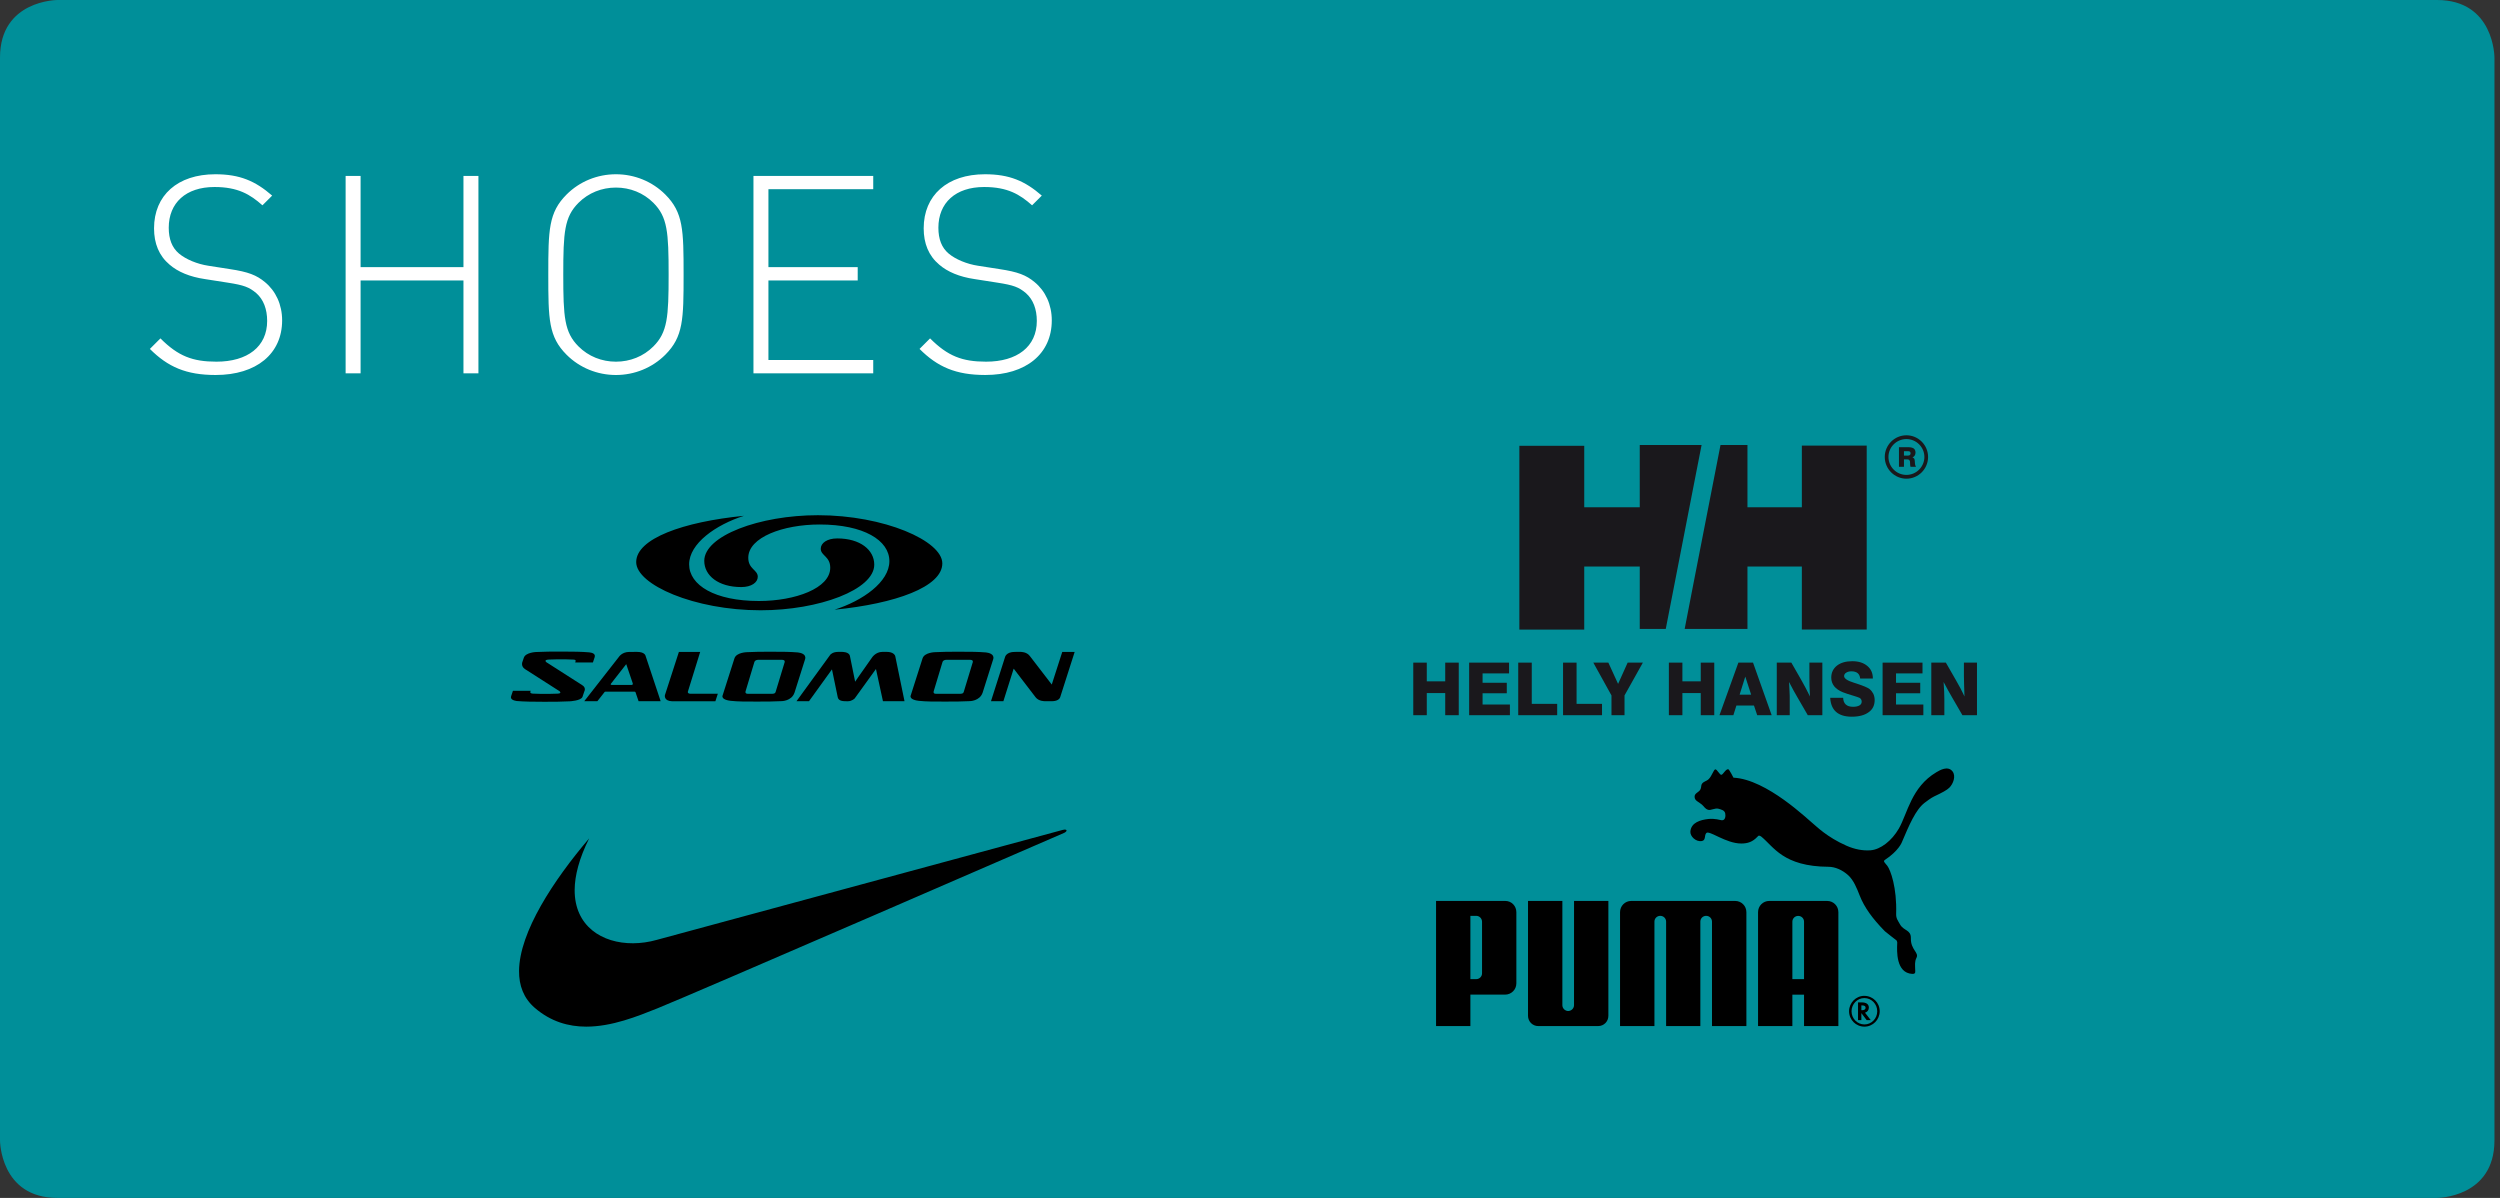 <?xml version="1.0" encoding="utf-8"?>
<!-- Generator: Adobe Illustrator 15.1.0, SVG Export Plug-In . SVG Version: 6.00 Build 0)  -->
<!DOCTYPE svg PUBLIC "-//W3C//DTD SVG 1.1//EN" "http://www.w3.org/Graphics/SVG/1.1/DTD/svg11.dtd">
<svg version="1.1" id="Livello_1" xmlns="http://www.w3.org/2000/svg" xmlns:xlink="http://www.w3.org/1999/xlink" x="0px" y="0px"
	 width="521.739px" height="250px" viewBox="0 0 521.739 250" enable-background="new 0 0 521.739 250" xml:space="preserve">
<rect x="0" y="0" width="521.739" height="250" fill="#333333" stroke="none"/>
<path fill="#008F99" d="M12,0C12,0,0,0,0,12v226c0,0,0,12,12,12h496.582c0,0,12,0,12-12V12c0,0,0-12-12-12H12z"/>
<path fill="#FFFFFF" d="M219.502,66.86c0-3.298-1.33-6.133-3.587-7.985c-1.735-1.445-3.472-2.141-7.349-2.719l-4.455-0.695
	c-2.314-0.347-4.688-1.33-6.133-2.546c-1.447-1.215-2.141-3.009-2.141-5.381c0-5.207,3.586-8.506,9.547-8.506
	c4.918,0,7.463,1.563,10.01,3.819l2.025-2.025c-3.529-3.065-6.771-4.455-11.863-4.455c-7.869,0-12.787,4.397-12.787,11.283
	c0,3.182,1.043,5.728,3.24,7.58c1.736,1.504,4.225,2.546,7.35,3.009l4.802,0.752c3.356,0.521,4.456,0.926,5.96,2.199
	c1.504,1.33,2.258,3.356,2.258,5.786c0,5.381-4.109,8.505-10.59,8.505c-4.977,0-7.984-1.156-11.688-4.86l-2.199,2.199
	c3.761,3.761,7.58,5.44,13.713,5.44C214.18,78.261,219.502,73.804,219.502,66.86 M182.24,77.913v-2.777h-21.872V58.528h18.631
	v-2.777h-18.631v-16.26h21.872v-2.776h-24.997v41.198H182.24z M139.538,57.313c0,8.853-0.231,12.035-3.182,14.986
	c-2.083,2.084-4.861,3.182-7.812,3.182c-2.951,0-5.728-1.098-7.811-3.182c-2.951-2.951-3.182-6.134-3.182-14.986
	c0-8.854,0.231-12.035,3.182-14.986c2.083-2.083,4.86-3.183,7.811-3.183c2.951,0,5.729,1.1,7.812,3.183
	C139.307,45.278,139.538,48.46,139.538,57.313 M142.663,57.313c0-9.316-0.058-12.961-3.819-16.722
	c-2.72-2.721-6.423-4.225-10.3-4.225c-3.876,0-7.579,1.504-10.299,4.225c-3.761,3.761-3.819,7.405-3.819,16.722
	c0,9.315,0.058,12.961,3.819,16.723c2.72,2.719,6.423,4.225,10.299,4.225c3.877,0,7.58-1.506,10.3-4.225
	C142.605,70.274,142.663,66.629,142.663,57.313 M99.846,77.913V36.715h-3.125v19.036H75.254V36.715H72.13v41.198h3.124V58.528
	h21.467v19.385H99.846z M58.88,66.86c0-3.298-1.331-6.133-3.587-7.985c-1.736-1.445-3.472-2.141-7.349-2.719l-4.455-0.695
	c-2.315-0.347-4.687-1.33-6.134-2.546c-1.446-1.215-2.14-3.009-2.14-5.381c0-5.207,3.587-8.506,9.547-8.506
	c4.918,0,7.464,1.563,10.01,3.819l2.025-2.025c-3.53-3.065-6.77-4.455-11.862-4.455c-7.869,0-12.787,4.397-12.787,11.283
	c0,3.182,1.041,5.728,3.24,7.58c1.736,1.504,4.224,2.546,7.349,3.009l4.802,0.752c3.356,0.521,4.455,0.926,5.96,2.199
	c1.504,1.33,2.256,3.356,2.256,5.786c0,5.381-4.108,8.505-10.588,8.505c-4.976,0-7.985-1.156-11.688-4.86L31.28,72.82
	c3.761,3.761,7.58,5.44,13.713,5.44C53.557,78.261,58.88,73.804,58.88,66.86"/>
<path d="M388.58,210.828c0.498,0,0.762-0.176,0.762-0.529c0-0.314-0.254-0.477-0.74-0.477h-0.143v1.006H388.58z M390.416,212.895
	h-0.855l-1.102-1.467v1.467h-0.697v-3.703h0.732c0.998,0,1.529,0.377,1.529,1.1c0,0.48-0.312,0.906-0.75,1.035l-0.051,0.02
	L390.416,212.895z"/>
<g>
	<path d="M196.657,117.576c0,4.902-9.799,8.412-22.489,9.664c5.883-1.877,11.442-5.785,11.442-10.131
		c0-4.344-5.355-7.65-14.558-7.65c-7.622,0-14.89,2.674-14.89,6.939c0,2.389,1.981,2.506,1.981,3.969c0,1.184-1.31,2.15-3.443,2.15
		c-4.777,0-7.723-2.389-7.723-5.471c0-5.213,11.477-9.525,23.723-9.525C184.538,107.521,196.657,112.877,196.657,117.576
		 M132.771,117.309c0-4.902,9.799-8.41,22.489-9.662c-5.883,1.875-11.441,5.783-11.441,10.129s5.354,7.65,14.557,7.65
		c7.622,0,14.89-2.674,14.89-6.938c0-2.389-1.98-2.508-1.98-3.969c0-1.184,1.31-2.152,3.443-2.152c4.776,0,7.724,2.389,7.724,5.473
		c0,5.211-11.478,9.523-23.724,9.523C144.89,127.363,132.771,122.01,132.771,117.309"/>
	<path d="M111.884,136.072c0,0-2.18,0.074-2.56,1.186l-0.279,0.818c0,0-0.435,0.934,0.523,1.566l7.172,4.588
		c0,0,0.669,0.492-0.396,0.531c-2.643,0.129-5.17-0.006-5.17-0.006c-0.723-0.064-0.466-0.463-0.466-0.463l0.056-0.127h-3.718
		l-0.375,1.129c-0.216,0.678,0.534,0.902,1.145,1.004c1.516,0.133,3.562,0.162,5.779,0.162c2.02,0,3.816-0.016,5.322-0.1
		c0,0,2.343-0.111,2.646-0.934l0.375-1.111c0,0,0.461-0.779-0.432-1.324l-7.468-4.781c0,0-0.671-0.494,0.482-0.562
		c2.641-0.127,5.169,0.006,5.169,0.006c0.61,0.035,0.428,0.348,0.428,0.348l-0.08,0.256h3.698l0.371-1.113
		c0.228-0.75-0.597-0.943-1.144-1.002c-1.499-0.133-3.409-0.162-5.597-0.162C115.345,135.98,113.39,135.988,111.884,136.072"/>
	<path d="M131.806,142.945c0.36,0,0.238-0.363,0.238-0.363l-1.352-3.98l-3.159,4.043c-0.258,0.309,0.185,0.301,0.185,0.301H131.806z
		 M132.941,136.045c1.595,0,1.769,0.777,1.769,0.777l3.165,9.514h-4.608l-0.638-1.869c0,0-0.022-0.119-0.236-0.119h-5.995
		c0,0-0.16-0.01-0.217,0.068c-0.056,0.078-1.513,1.92-1.513,1.92h-2.735l7.219-9.232c0,0,0.655-1.049,2.167-1.049L132.941,136.045z"
		/>
	<path d="M141.683,136.051h4.444l-2.583,8.334c0,0-0.081,0.4,0.609,0.4h5.653l-0.509,1.566h-9.043
		c-1.778-0.061-1.487-1.289-1.487-1.289L141.683,136.051z"/>
	<path d="M178.465,142.271c0.174-0.354,3.488-4.941,3.487-4.998c0,0,0.75-1.229,2.206-1.229h0.906c1.284,0,1.748,0.617,1.791,0.982
		c0.027,0.227,1.913,9.311,1.913,9.311l-4.501-0.002l-1.458-6.721l-4.438,6.145c0,0-0.557,0.574-1.387,0.586h-0.334
		c-0.638-0.004-1.63-0.004-1.813-0.812l-1.209-5.84l-4.79,6.643h-2.611l7.045-9.689c0,0,0.474-0.602,1.618-0.602h0.852
		c0,0,1.438-0.027,1.621,0.822l0.012,0.031L178.465,142.271z"/>
	<path d="M219.376,146.332c0,0,1.57,0.123,1.889-0.854l3.012-9.422h-2.589l-2.188,6.807l-4.548-5.916
		c-0.671-0.951-1.981-0.902-1.981-0.902l-1.177,0.004c-1.831-0.004-2.047,1.086-2.047,1.086l-2.933,9.205h2.588l2.147-6.799
		l4.568,5.965c0.659,0.871,1.922,0.83,1.922,0.83L219.376,146.332z"/>
	<path d="M152.475,146.258c1.555,0.174,3.237,0.16,5.523,0.16c2.082,0,3.55-0.008,5.103-0.092c0,0,2.094,0.008,2.708-1.766
		l2.222-7.027c0.283-1.072-1.04-1.318-1.517-1.371c-1.562-0.135-3.227-0.148-5.512-0.148c-2.083,0-3.551,0.006-5.104,0.092
		c0,0-2.201,0.027-2.622,1.285l-2.502,7.838C150.632,145.982,151.997,146.205,152.475,146.258 M156.057,144.791
		c-0.711,0-0.431-0.617-0.431-0.617l1.815-6.025c0,0,0.117-0.451,0.846-0.451h4.881c0.847,0,0.559,0.59,0.559,0.59
		s-1.779,5.877-1.836,6.043c-0.057,0.164-0.107,0.461-0.691,0.461H156.057z"/>
	<path d="M191.734,146.258c1.555,0.174,3.237,0.16,5.523,0.16c2.083,0,3.551-0.008,5.103-0.092c0,0,2.094,0.008,2.709-1.766
		l2.221-7.027c0.283-1.072-1.04-1.318-1.516-1.371c-1.563-0.135-3.227-0.148-5.512-0.148c-2.083,0-3.552,0.006-5.105,0.092
		c0,0-2.201,0.027-2.622,1.285l-2.501,7.838C189.893,145.982,191.256,146.205,191.734,146.258 M195.316,144.791
		c-0.711,0-0.431-0.617-0.431-0.617l1.816-6.025c0,0,0.117-0.451,0.846-0.451h4.881c0.847,0,0.558,0.59,0.558,0.59
		s-1.779,5.877-1.836,6.043c-0.057,0.164-0.106,0.461-0.691,0.461H195.316z"/>
	<path d="M122.96,174.959c-7.435,8.732-14.565,19.561-14.636,27.654c-0.028,3.045,0.944,5.703,3.276,7.717
		c3.357,2.898,7.054,3.922,10.734,3.928c5.377,0.006,10.717-2.162,14.897-3.834c7.042-2.816,84.875-36.615,84.875-36.615
		c0.75-0.377,0.608-0.846-0.33-0.609c-0.379,0.094-84.733,22.955-84.733,22.955c-1.628,0.457-3.291,0.693-4.91,0.701
		c-6.483,0.039-12.251-3.561-12.205-11.143C119.947,182.746,120.856,179.168,122.96,174.959"/>
	<polygon fill="#1A181C" points="294.942,149.26 294.942,138.287 297.763,138.287 297.763,142.193 301.612,142.193 301.612,138.287 
		304.435,138.287 304.435,149.26 301.612,149.26 301.612,144.641 297.763,144.641 297.763,149.26 	"/>
	<polygon fill="#1A181C" points="306.604,149.26 306.604,138.287 314.933,138.287 314.933,140.537 309.407,140.537 309.407,142.49 
		314.46,142.49 314.46,144.682 309.407,144.682 309.407,147.029 315.11,147.029 315.11,149.26 	"/>
	<polygon fill="#1A181C" points="316.849,149.26 316.849,138.287 319.671,138.287 319.671,146.891 324.979,146.891 324.979,149.26 	
		"/>
	<polygon fill="#1A181C" points="326.202,149.26 326.202,138.287 329.024,138.287 329.024,146.891 334.333,146.891 334.333,149.26 	
		"/>
	<polygon fill="#1A181C" points="336.308,149.26 336.308,145.135 332.517,138.287 335.655,138.287 337.688,142.727 339.683,138.287 
		342.858,138.287 339.03,145.135 339.03,149.26 	"/>
	<polygon fill="#1A181C" points="348.286,149.26 348.286,138.287 351.108,138.287 351.108,142.193 354.938,142.193 354.938,138.287 
		357.759,138.287 357.759,149.26 354.938,149.26 354.938,144.641 351.108,144.641 351.108,149.26 	"/>
	<path fill="#1A181C" d="M370.806,149.26v-10.973h3.039l2.07,3.611c0.338,0.592,0.652,1.164,0.949,1.736
		c0.316,0.592,0.592,1.145,0.867,1.717c-0.039-0.828-0.078-1.619-0.098-2.33c-0.02-0.729-0.02-1.359-0.02-1.914v-2.82h2.703v10.973
		h-3.039l-2.15-3.711c-0.258-0.434-0.514-0.928-0.83-1.461c-0.295-0.551-0.611-1.123-0.928-1.756c0.039,0.711,0.08,1.381,0.1,1.992
		c0.039,0.611,0.039,1.166,0.039,1.639v3.297H370.806z"/>
	<path fill="#1A181C" d="M381.956,145.629h2.703c0.02,0.611,0.197,1.084,0.553,1.4c0.336,0.316,0.848,0.475,1.52,0.475
		c0.572,0,1.006-0.1,1.322-0.279c0.316-0.195,0.473-0.451,0.473-0.809c0-0.156-0.039-0.314-0.117-0.453
		c-0.078-0.137-0.178-0.236-0.316-0.316c-0.197-0.098-0.691-0.275-1.5-0.512c-0.789-0.238-1.459-0.455-2.012-0.672
		c-0.77-0.314-1.381-0.729-1.797-1.244c-0.395-0.512-0.611-1.104-0.611-1.795c0-1.045,0.395-1.875,1.184-2.506
		c0.789-0.613,1.855-0.928,3.197-0.928c1.322,0,2.369,0.336,3.137,0.986c0.791,0.652,1.166,1.52,1.166,2.625h-2.645
		c-0.059-0.514-0.238-0.887-0.533-1.125c-0.297-0.236-0.729-0.375-1.303-0.375c-0.453,0-0.809,0.1-1.105,0.295
		c-0.275,0.18-0.414,0.416-0.414,0.713c0,0.473,0.672,0.945,2.014,1.361c0.236,0.078,0.434,0.137,0.553,0.176
		c0.039,0.021,0.059,0.039,0.119,0.039c1.381,0.455,2.25,0.83,2.604,1.105c0.355,0.279,0.611,0.633,0.811,1.008
		c0.176,0.395,0.275,0.83,0.275,1.303c0,1.105-0.416,1.953-1.264,2.545c-0.828,0.613-2.012,0.928-3.512,0.928
		c-1.422,0-2.506-0.336-3.256-0.986C382.448,147.936,382.034,146.949,381.956,145.629"/>
	<polygon fill="#1A181C" points="392.89,149.26 392.89,138.287 401.218,138.287 401.218,140.537 395.69,140.537 395.69,142.49 
		400.743,142.49 400.743,144.682 395.69,144.682 395.69,147.029 401.396,147.029 401.396,149.26 	"/>
	<path fill="#1A181C" d="M403.054,149.26v-10.973h3.039l2.072,3.611c0.336,0.592,0.67,1.164,0.967,1.736
		c0.295,0.592,0.592,1.145,0.848,1.717c-0.039-0.828-0.059-1.619-0.078-2.33c-0.02-0.729-0.041-1.359-0.041-1.914v-2.82h2.725
		v10.973h-3.039l-2.15-3.711c-0.258-0.434-0.533-0.928-0.83-1.461c-0.295-0.551-0.611-1.123-0.947-1.756
		c0.059,0.711,0.1,1.381,0.119,1.992s0.039,1.166,0.039,1.639v3.297H403.054z"/>
	<path fill="#1A181C" d="M353.339,92.875h1.775l-1.775,9.078l-5.703,29.307h-5.428v-13.025h-11.584v13.164h-13.539V93.033h13.539
		v12.828h11.584V92.875H353.339z M353.339,122.182l-1.756,9.078h1.756h11.348v-13.025h11.35v13.145h13.537V92.992h-13.537v12.869
		h-11.35V92.875h-5.625L353.339,122.182z"/>
	<path fill="#1A181C" d="M364.253,147.246h-1.875l-0.631,2.014h-2.902l3.947-10.973h1.461h1.598l3.889,10.973h-3.02l-0.672-2.014
		H364.253z M363.05,144.977h1.203h1.203l-1.203-3.711l-0.02-0.059L363.05,144.977z"/>
	<path fill="#1A181C" d="M397.862,90.842c-2.486,0-4.52,2.033-4.52,4.52c0,2.506,2.033,4.539,4.52,4.539s4.52-2.033,4.52-4.539
		C402.382,92.875,400.349,90.842,397.862,90.842 M397.862,99.111c-2.072,0-3.75-1.678-3.75-3.75c0-2.053,1.678-3.73,3.75-3.73
		c2.053,0,3.75,1.678,3.75,3.73C401.612,97.434,399.915,99.111,397.862,99.111"/>
	<path fill="#1A181C" d="M398.04,95.873h-0.691v1.541h-1.045v-4.086h1.736h0.217c0.514,0,0.889,0.1,1.145,0.277
		c0.238,0.197,0.355,0.473,0.355,0.867c0,0.217-0.059,0.416-0.158,0.592c-0.098,0.158-0.256,0.297-0.473,0.395
		c0.178,0.08,0.295,0.158,0.375,0.277c0.059,0.119,0.117,0.336,0.117,0.631c0,0.08,0.021,0.178,0.021,0.336
		c0.02,0.316,0.078,0.514,0.176,0.553v0.158h-1.104c-0.039-0.158-0.08-0.355-0.08-0.592c-0.02-0.258-0.02-0.416-0.02-0.475
		c-0.02-0.158-0.078-0.275-0.178-0.355C398.356,95.914,398.218,95.873,398.04,95.873 M397.349,95.084h0.691h0.078
		c0.219,0,0.355-0.039,0.455-0.117s0.158-0.197,0.158-0.375c0-0.139-0.059-0.258-0.139-0.336c-0.1-0.059-0.256-0.098-0.453-0.098
		h-0.1h-0.691V95.084z"/>
	<path d="M357.976,160.562c-0.354,0.053-0.693,1.355-1.375,2.035c-0.502,0.488-1.125,0.461-1.457,1.064
		c-0.127,0.227-0.086,0.613-0.229,0.984c-0.279,0.74-1.262,0.807-1.262,1.615c-0.002,0.873,0.818,1.039,1.531,1.658
		c0.557,0.496,0.609,0.842,1.285,1.082c0.574,0.195,1.432-0.443,2.201-0.213c0.631,0.188,1.236,0.322,1.379,0.973
		c0.127,0.6-0.008,1.527-0.773,1.42c-0.26-0.029-1.381-0.406-2.758-0.26c-1.662,0.189-3.559,0.73-3.744,2.584
		c-0.102,1.035,1.18,2.258,2.416,2.01c0.855-0.17,0.451-1.18,0.916-1.668c0.609-0.629,4.07,2.191,7.285,2.191
		c1.354,0,2.361-0.344,3.359-1.391c0.096-0.08,0.209-0.252,0.354-0.262c0.137,0.01,0.375,0.145,0.453,0.201
		c2.59,2.08,4.547,6.258,14.064,6.307c1.34,0.008,2.865,0.646,4.109,1.781c1.109,1.027,1.76,2.627,2.391,4.246
		c0.953,2.432,2.66,4.799,5.248,7.43c0.141,0.141,2.273,1.797,2.443,1.922c0.025,0.018,0.184,0.391,0.129,0.6
		c-0.064,1.578-0.293,6.168,3.129,6.375c0.836,0.043,0.617-0.545,0.617-0.949c-0.002-0.799-0.148-1.594,0.273-2.412
		c0.576-1.125-1.223-1.645-1.17-4.078c0.037-1.814-1.486-1.506-2.26-2.887c-0.445-0.803-0.842-1.227-0.812-2.205
		c0.174-5.516-1.174-9.137-1.846-10.027c-0.523-0.672-0.959-0.938-0.479-1.248c2.855-1.887,3.504-3.641,3.504-3.641
		c1.518-3.57,2.883-6.83,4.766-8.266c0.381-0.297,1.354-1.023,1.949-1.307c1.758-0.83,2.684-1.332,3.193-1.828
		c0.807-0.787,1.445-2.428,0.672-3.424c-0.963-1.229-2.629-0.252-3.363,0.184c-5.25,3.115-6.021,8.611-7.84,11.768
		c-1.453,2.521-3.812,4.375-5.92,4.525c-1.58,0.117-3.285-0.203-4.982-0.949c-4.127-1.809-6.385-4.145-6.92-4.557
		c-1.107-0.855-9.715-9.309-16.689-9.652c0,0-0.865-1.732-1.084-1.762c-0.51-0.064-1.031,1.035-1.404,1.162
		C358.923,161.812,358.331,160.504,357.976,160.562"/>
	<path d="M327.272,210.998c-0.656-0.016-1.213-0.555-1.213-1.221v-21.756h-7.17v23.98c0,1.178,0.953,2.135,2.121,2.135h12.533
		c1.176,0,2.117-0.957,2.117-2.135v-23.98h-7.164l-0.006,21.756C328.491,210.443,327.933,210.982,327.272,210.998"/>
	<path d="M351.278,188.021h-10.852c-1.283,0-2.33,1.043-2.33,2.342v23.773h7.178V192.33c0.004-0.668,0.545-1.199,1.213-1.199
		c0.67,0,1.207,0.518,1.223,1.18v21.826h7.146v-21.826c0.01-0.662,0.547-1.18,1.215-1.18c0.664,0,1.211,0.531,1.215,1.199v21.807
		h7.178v-23.773c0-1.299-1.047-2.342-2.332-2.342H351.278z"/>
	<path d="M309.296,192.375c0.006-0.727-0.586-1.244-1.213-1.244h-1.219v13.211h1.219c0.631,0,1.219-0.504,1.213-1.227V192.375z
		 M314.108,207.574h-7.244v6.562h-7.166v-26.115h14.455c1.295,0,2.305,1.051,2.305,2.352v14.846
		C316.458,206.525,315.407,207.574,314.108,207.574"/>
	<path d="M389.056,208.297c-1.439,0-2.648,1.244-2.648,2.754c0,1.512,1.209,2.746,2.693,2.746c1.475,0,2.67-1.234,2.67-2.746
		s-1.195-2.754-2.67-2.754H389.056z M392.284,211.041c0,1.773-1.422,3.217-3.184,3.217c-1.775,0-3.207-1.432-3.207-3.217
		c0-1.748,1.432-3.213,3.156-3.213C390.862,207.828,392.284,209.248,392.284,211.041"/>
	<path d="M376.495,204.346V192.32c-0.016-0.664-0.551-1.176-1.221-1.176c-0.662,0-1.209,0.531-1.215,1.193v12.008H376.495z
		 M376.495,214.137v-6.557h-2.436v6.557h-7.162v-23.773c0-1.297,1.045-2.342,2.33-2.342h12.102c1.287,0,2.332,1.045,2.332,2.342
		v23.773H376.495z"/>
</g>
</svg>
